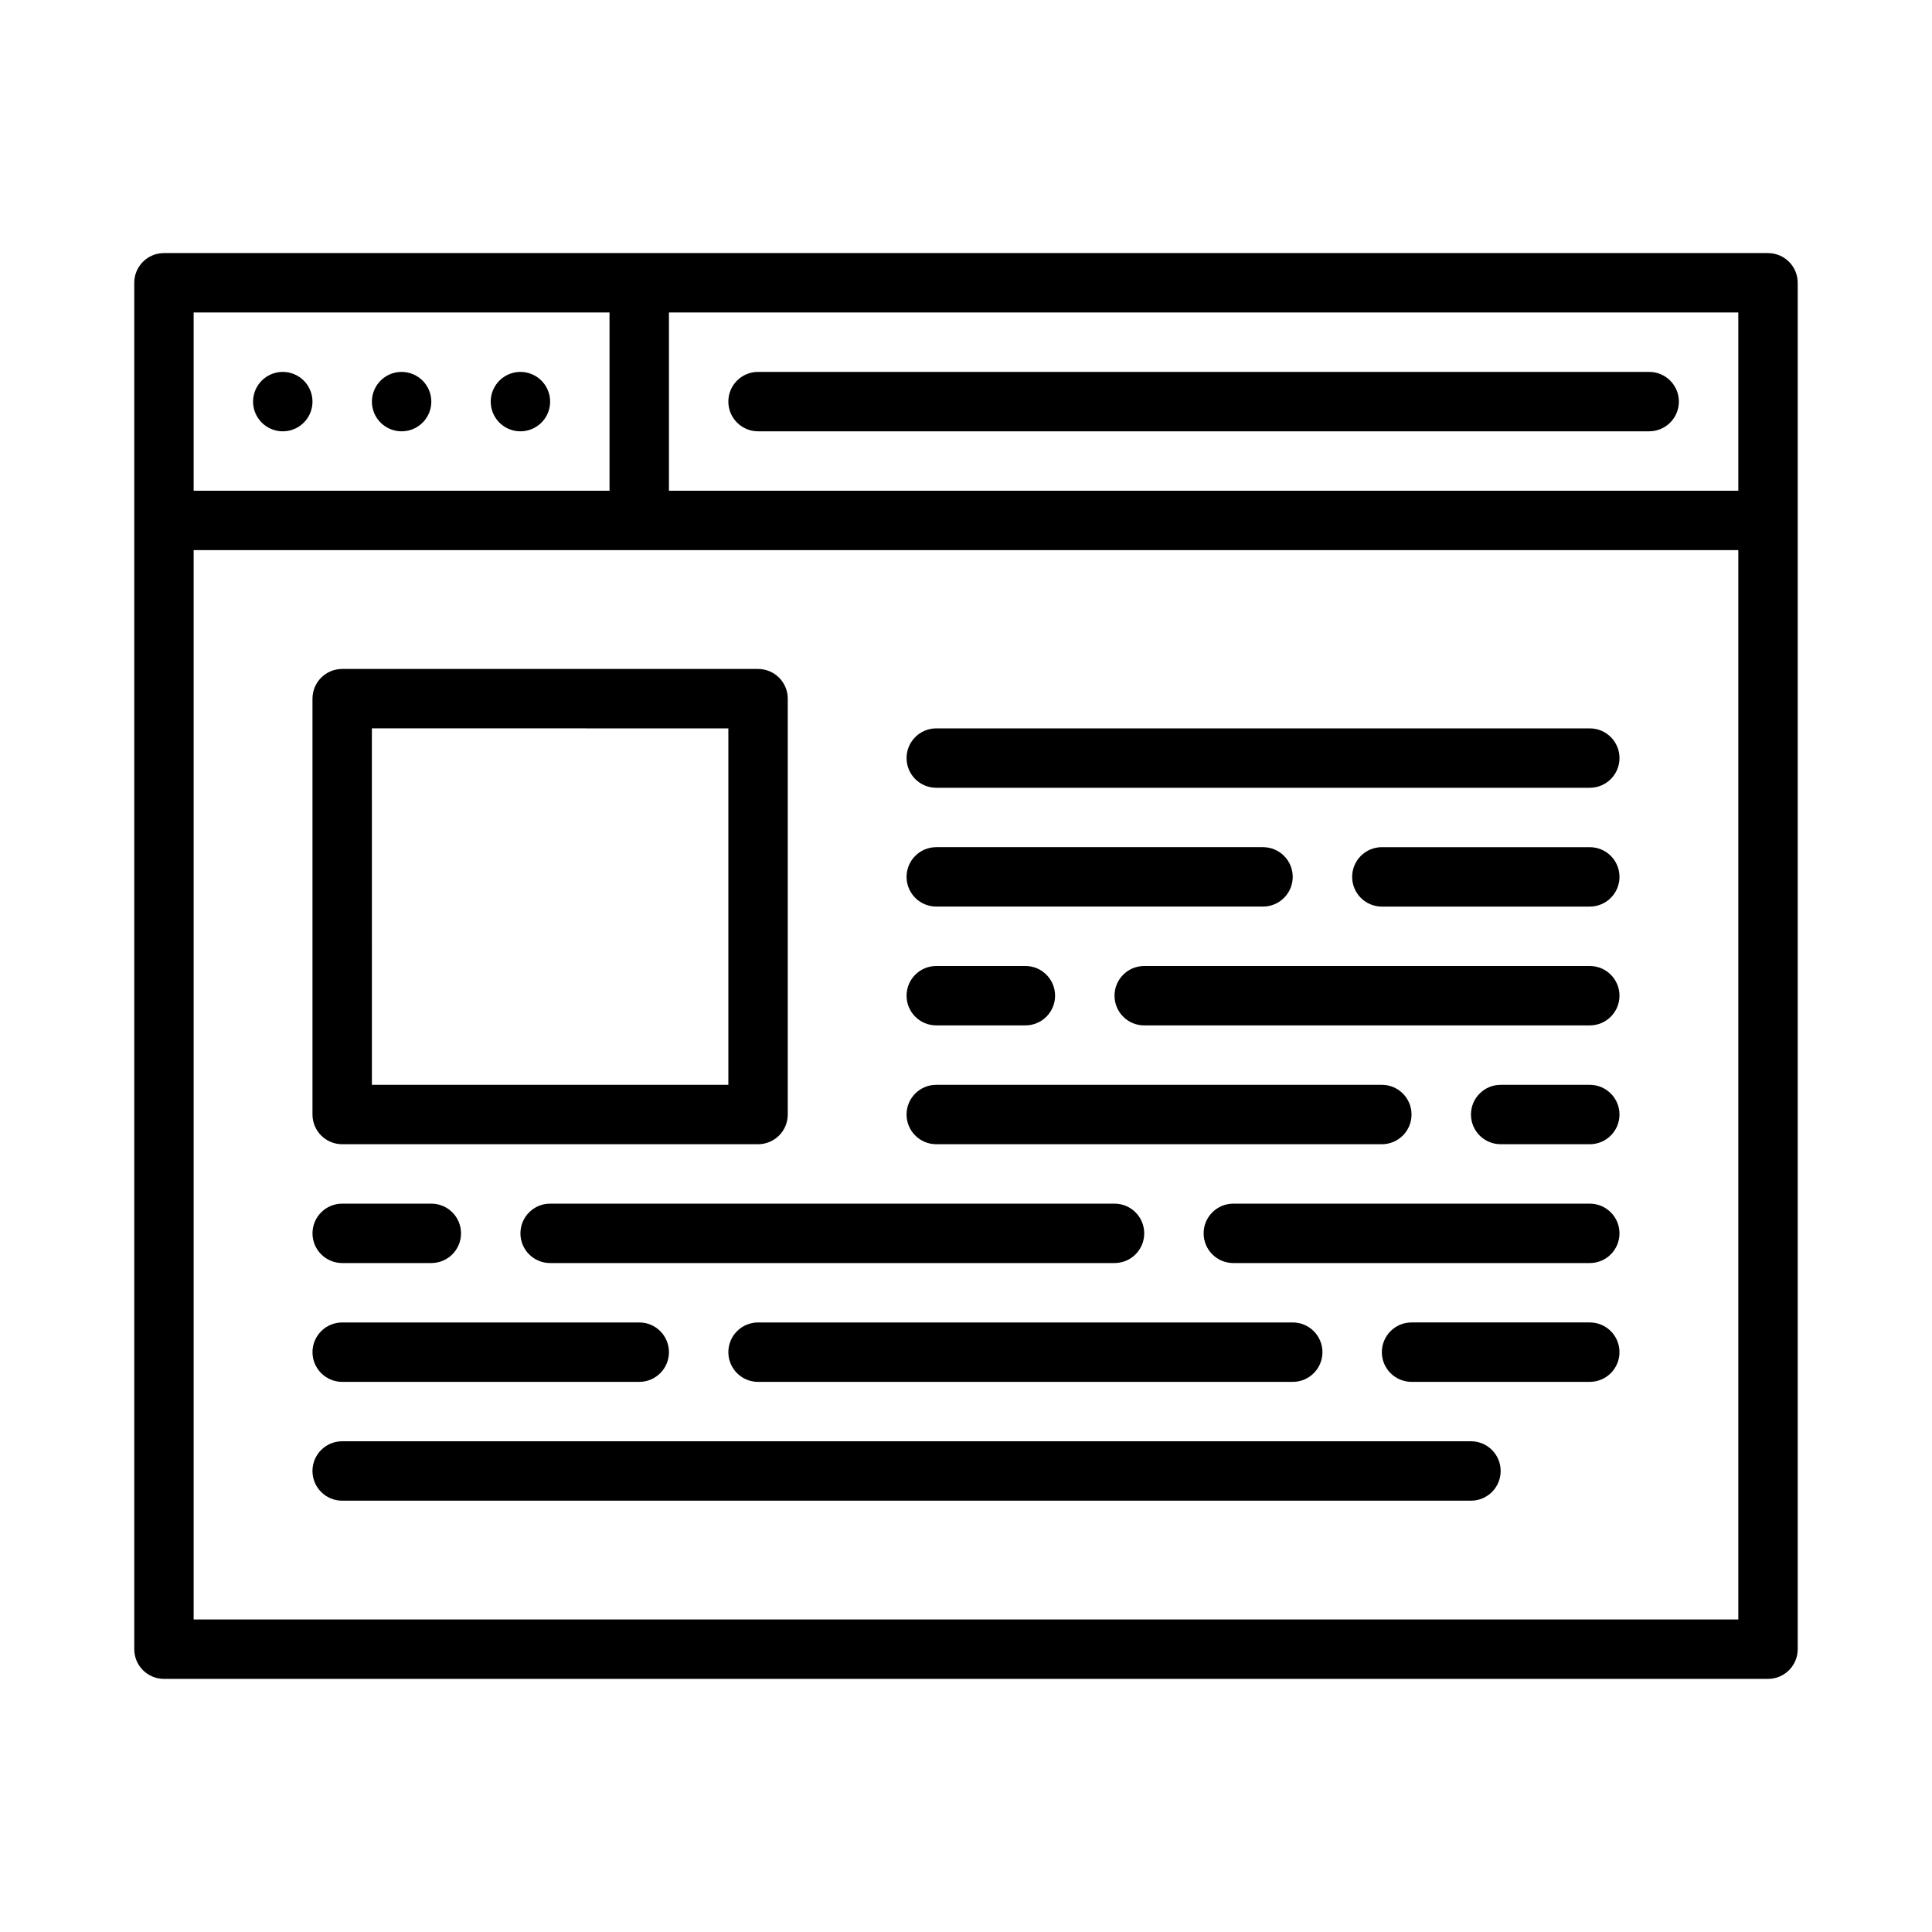 <?xml version="1.0" encoding="UTF-8"?>
<!-- Uploaded to: ICON Repo, www.svgrepo.com, Generator: ICON Repo Mixer Tools -->
<svg fill="#000000" width="800px" height="800px" version="1.1" viewBox="144 144 512 512" xmlns="http://www.w3.org/2000/svg">
 <g>
  <path d="m226.81 329.15v110.21c0 2.086 0.832 4.09 2.309 5.566 1.477 1.477 3.477 2.305 5.566 2.305h110.21c2.086 0 4.09-0.828 5.566-2.305 1.477-1.477 2.305-3.481 2.305-5.566v-110.21c0-2.086-0.828-4.09-2.305-5.566-1.477-1.473-3.481-2.305-5.566-2.305h-110.21c-4.348 0-7.875 3.523-7.875 7.871zm15.742 7.871 94.469 0.004v94.465h-94.465z"/>
  <path d="m234.69 510.21h78.719c4.348 0 7.871-3.523 7.871-7.871 0-4.348-3.523-7.875-7.871-7.875h-78.719c-4.348 0-7.875 3.527-7.875 7.875 0 4.348 3.527 7.871 7.875 7.871z"/>
  <path d="m392.12 384.25h86.594c4.348 0 7.871-3.523 7.871-7.871 0-4.348-3.523-7.871-7.871-7.871h-86.594c-4.348 0-7.871 3.523-7.871 7.871 0 4.348 3.523 7.871 7.871 7.871z"/>
  <path d="m392.12 352.77h173.19c4.348 0 7.871-3.523 7.871-7.871 0-4.348-3.523-7.871-7.871-7.871h-173.19c-4.348 0-7.871 3.523-7.871 7.871 0 4.348 3.523 7.871 7.871 7.871z"/>
  <path d="m565.31 368.51h-55.105c-4.348 0-7.871 3.523-7.871 7.871 0 4.348 3.523 7.871 7.871 7.871h55.105c4.348 0 7.871-3.523 7.871-7.871 0-4.348-3.523-7.871-7.871-7.871z"/>
  <path d="m565.31 400h-118.08c-4.348 0-7.871 3.523-7.871 7.871s3.523 7.871 7.871 7.871h118.08c4.348 0 7.871-3.523 7.871-7.871s-3.523-7.871-7.871-7.871z"/>
  <path d="m392.12 415.74h23.617c4.348 0 7.871-3.523 7.871-7.871s-3.523-7.871-7.871-7.871h-23.617c-4.348 0-7.871 3.523-7.871 7.871s3.523 7.871 7.871 7.871z"/>
  <path d="m565.31 431.49h-23.617c-4.348 0-7.871 3.523-7.871 7.871s3.523 7.871 7.871 7.871h23.617c4.348 0 7.871-3.523 7.871-7.871s-3.523-7.871-7.871-7.871z"/>
  <path d="m392.12 447.23h118.08c4.348 0 7.871-3.523 7.871-7.871s-3.523-7.871-7.871-7.871h-118.08c-4.348 0-7.871 3.523-7.871 7.871s3.523 7.871 7.871 7.871z"/>
  <path d="m439.36 462.98h-149.57c-4.348 0-7.871 3.523-7.871 7.871s3.523 7.871 7.871 7.871h149.57c4.348 0 7.871-3.523 7.871-7.871s-3.523-7.871-7.871-7.871z"/>
  <path d="m234.69 478.72h23.617-0.004c4.348 0 7.875-3.523 7.875-7.871s-3.527-7.871-7.875-7.871h-23.613c-4.348 0-7.875 3.523-7.875 7.871s3.527 7.871 7.875 7.871z"/>
  <path d="m337.02 502.34c0 2.086 0.828 4.09 2.305 5.566 1.477 1.477 3.477 2.305 5.566 2.305h141.7c4.348 0 7.871-3.523 7.871-7.871 0-4.348-3.523-7.875-7.871-7.875h-141.7c-4.348 0-7.871 3.527-7.871 7.875z"/>
  <path d="m565.31 494.46h-47.234c-4.348 0-7.871 3.527-7.871 7.875 0 4.348 3.523 7.871 7.871 7.871h47.234c4.348 0 7.871-3.523 7.871-7.871 0-4.348-3.523-7.875-7.871-7.875z"/>
  <path d="m565.31 462.98h-94.465c-4.348 0-7.871 3.523-7.871 7.871s3.523 7.871 7.871 7.871h94.465c4.348 0 7.871-3.523 7.871-7.871s-3.523-7.871-7.871-7.871z"/>
  <path d="m533.82 525.95h-299.14c-4.348 0-7.875 3.527-7.875 7.875 0 4.348 3.527 7.871 7.875 7.871h299.14c4.348 0 7.871-3.523 7.871-7.871 0-4.348-3.523-7.875-7.871-7.875z"/>
  <path d="m612.54 211.07h-425.09c-4.348 0-7.871 3.523-7.871 7.871v362.11c0 2.09 0.828 4.09 2.305 5.566 1.477 1.477 3.481 2.305 5.566 2.305h425.09c2.09 0 4.09-0.828 5.566-2.305 1.477-1.477 2.305-3.477 2.305-5.566v-362.11c0-2.086-0.828-4.09-2.305-5.566s-3.477-2.305-5.566-2.305zm-7.871 62.977h-283.39v-47.234h283.39zm-409.35-47.234h110.21v47.23l-110.21 0.004zm409.35 346.37h-409.35v-283.39h409.35z"/>
  <path d="m218.94 242.56c-3.184 0-6.055 1.918-7.273 4.859-1.219 2.941-0.543 6.328 1.707 8.578 2.254 2.25 5.637 2.926 8.578 1.707s4.859-4.09 4.859-7.273c0-2.086-0.828-4.09-2.305-5.566-1.477-1.477-3.477-2.305-5.566-2.305z"/>
  <path d="m250.43 242.56c-3.184 0-6.055 1.918-7.273 4.859-1.219 2.941-0.543 6.328 1.707 8.578s5.637 2.926 8.578 1.707 4.859-4.09 4.859-7.273c0-2.086-0.828-4.09-2.305-5.566-1.477-1.477-3.477-2.305-5.566-2.305z"/>
  <path d="m281.92 242.56c-3.184 0-6.055 1.918-7.273 4.859-1.219 2.941-0.543 6.328 1.707 8.578s5.637 2.926 8.578 1.707c2.941-1.219 4.859-4.09 4.859-7.273 0-2.086-0.828-4.09-2.305-5.566-1.477-1.477-3.477-2.305-5.566-2.305z"/>
  <path d="m344.89 258.3h236.16c4.348 0 7.871-3.523 7.871-7.871 0-4.348-3.523-7.871-7.871-7.871h-236.16c-4.348 0-7.871 3.523-7.871 7.871 0 4.348 3.523 7.871 7.871 7.871z"/>
 </g>
</svg>